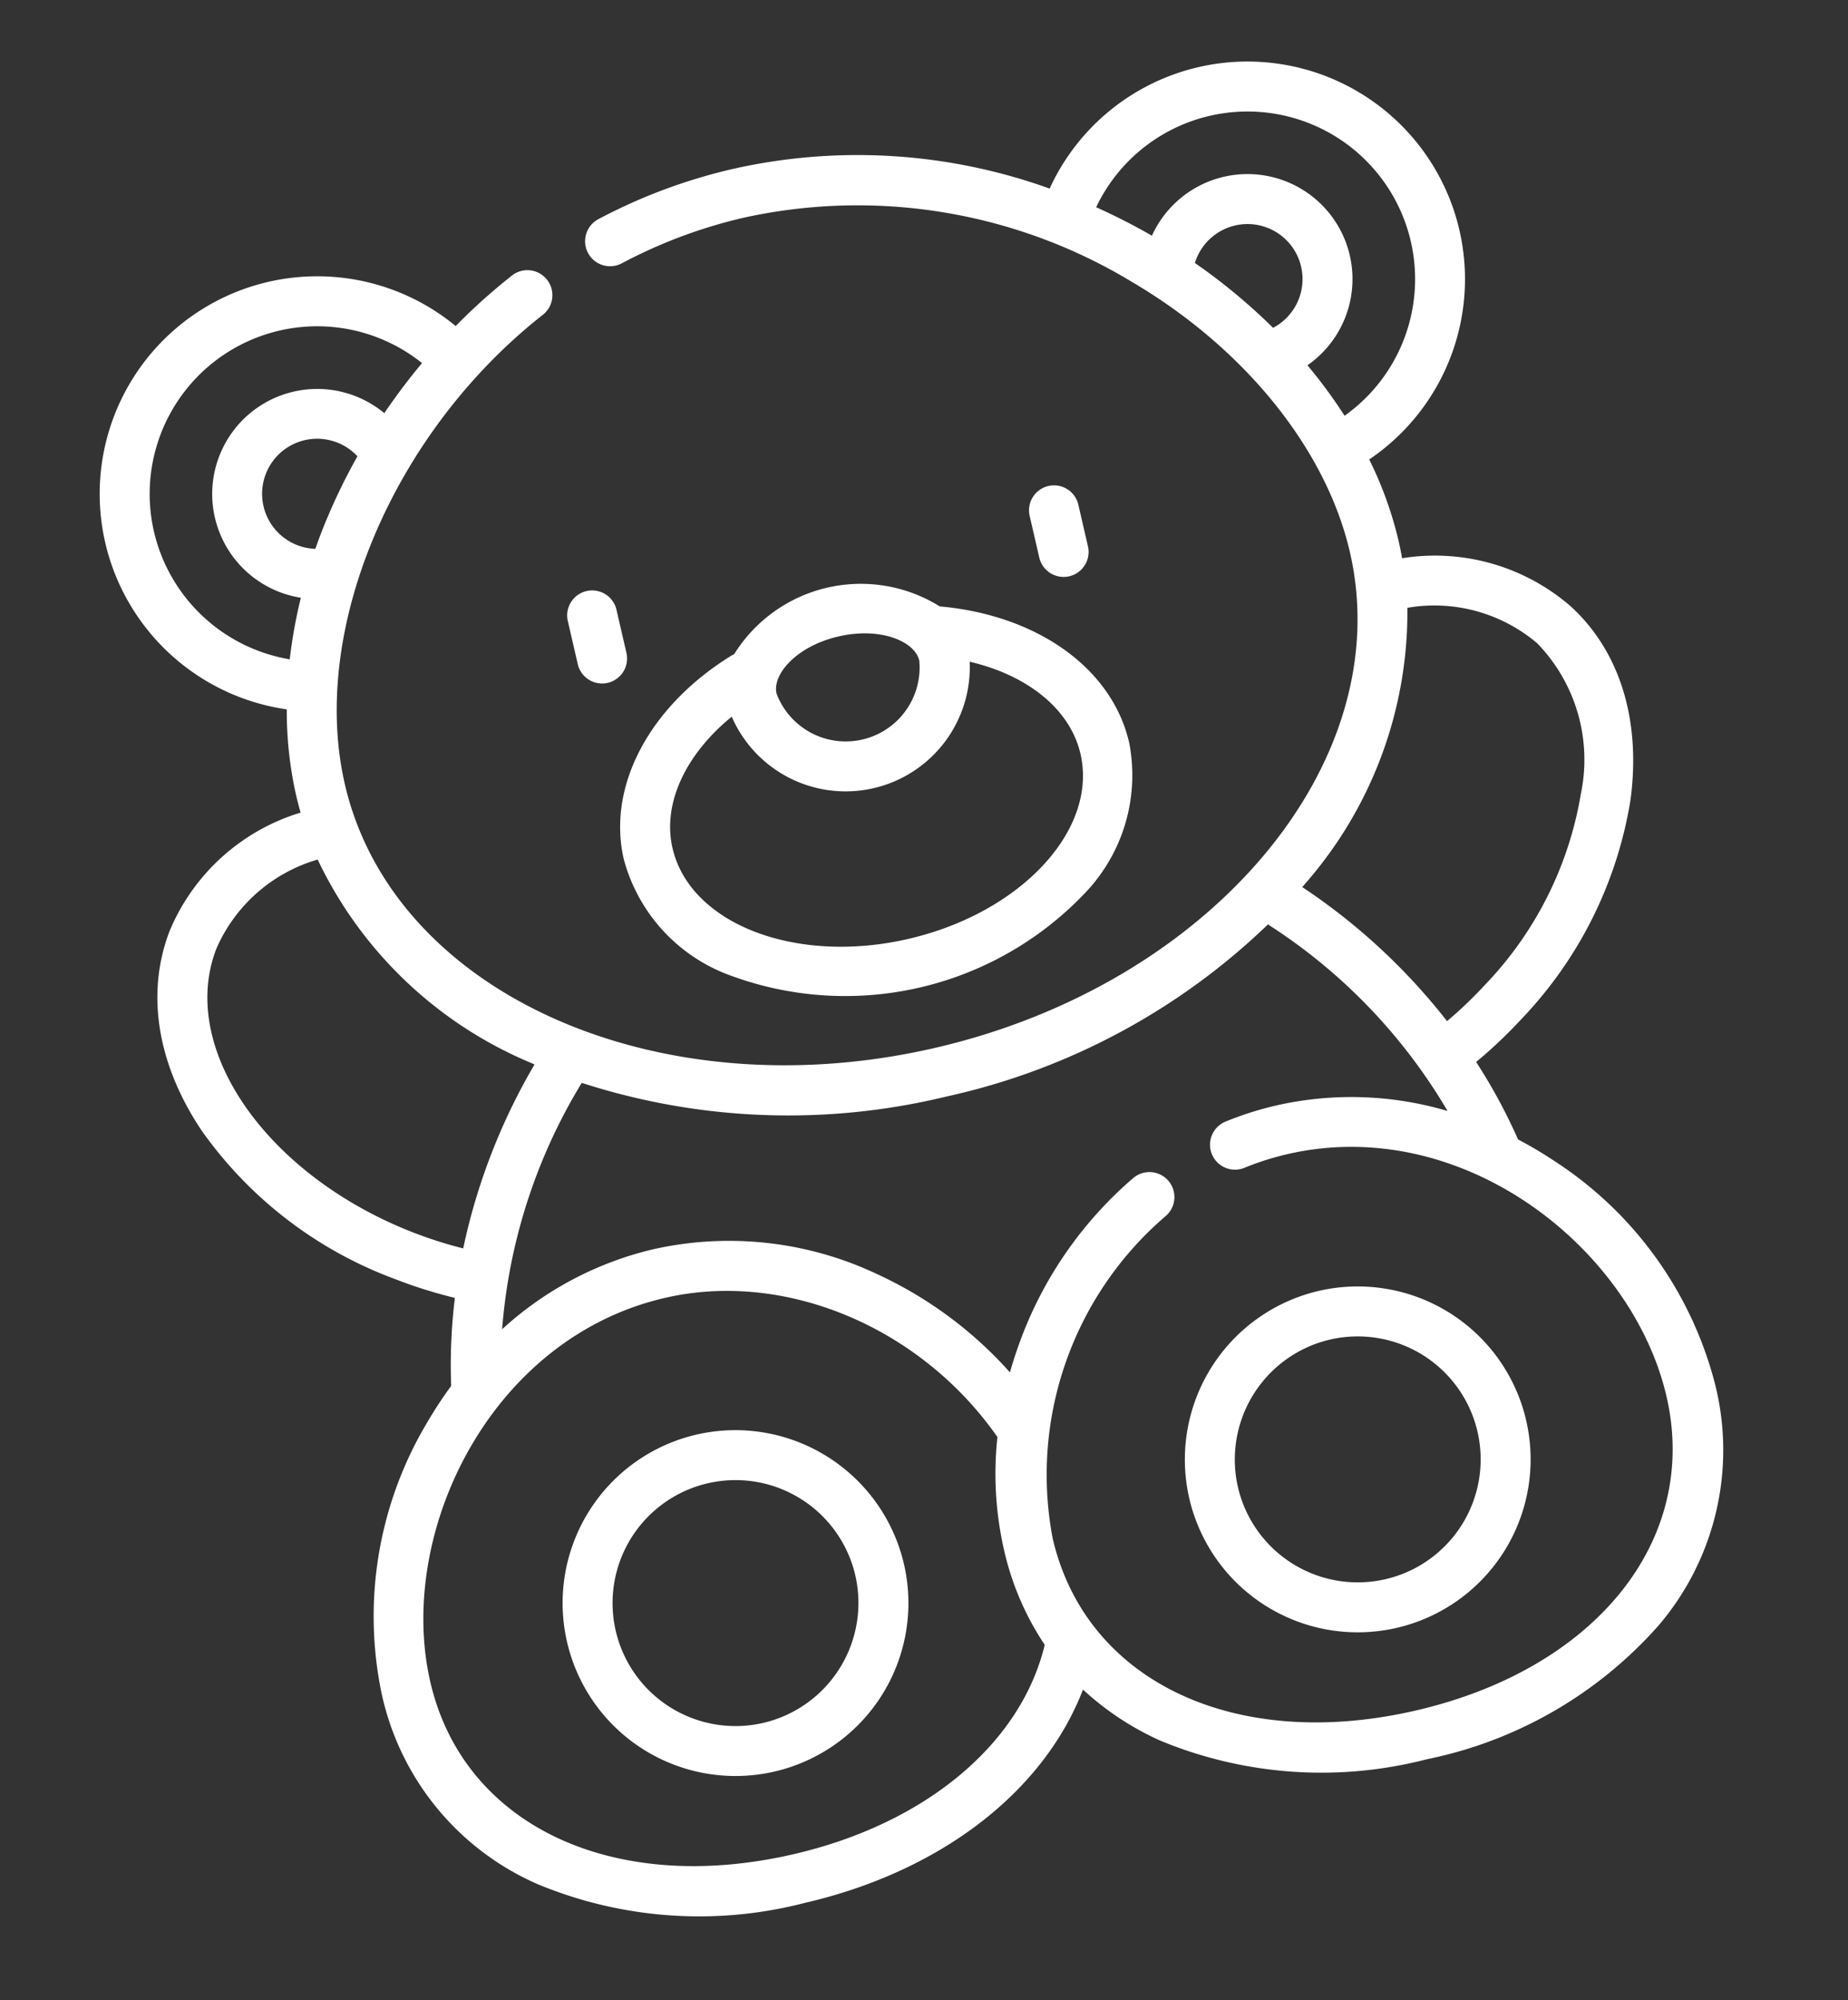 <svg xmlns="http://www.w3.org/2000/svg" width="78.024" height="84.429" viewBox="0 0 78.024 84.429"><rect x="0" y="0" width="78.024" height="84.429" fill="#333333" stroke="none"/><g id="teddy-bear_7082193" transform="translate(-29.609 21.11) rotate(-13)"><g id="Groupe_14" data-name="Groupe 14" transform="translate(51.061 16.01)"><g id="Groupe_12" data-name="Groupe 12"><path id="Trac&#xE9;_8" data-name="Trac&#xE9; 8" d="M178.453,117.789a1.055,1.055,0,0,1-1.055-1.055V114.9a1.055,1.055,0,1,1,2.109,0v1.829A1.055,1.055,0,0,1,178.453,117.789Z" transform="translate(-177.398 -113.85)" fill="#fff"></path></g><g id="Groupe_13" data-name="Groupe 13" transform="translate(19.998)"><path id="Trac&#xE9;_9" data-name="Trac&#xE9; 9" d="M320.658,117.789a1.055,1.055,0,0,1-1.055-1.055V114.9a1.055,1.055,0,0,1,2.109,0v1.829A1.055,1.055,0,0,1,320.658,117.789Z" transform="translate(-319.603 -113.85)" fill="#fff"></path></g></g><g id="Groupe_15" data-name="Groupe 15" transform="translate(30.387)"><path id="Trac&#xE9;_10" data-name="Trac&#xE9; 10" d="M86.5,42.462A17.373,17.373,0,0,0,93.071,34.5c1.2-3.168.991-6.2-.593-8.525a8.743,8.743,0,0,0-6.5-3.607c.013-.248.021-.5.021-.746a15.954,15.954,0,0,0-.435-3.629A9.185,9.185,0,1,0,74.989,3.817,23.945,23.945,0,0,0,62.114,0a23.236,23.236,0,0,0-6,.794,1.055,1.055,0,0,0,.545,2.038,21.125,21.125,0,0,1,5.457-.723A22.381,22.381,0,0,1,77.53,8.477c3.982,3.791,6.359,8.7,6.359,13.145,0,9.07-9.769,16.449-21.776,16.449S40.339,30.692,40.339,21.622c0-6.651,5.286-13.974,12.57-17.412a1.055,1.055,0,1,0-.9-1.907,25.2,25.2,0,0,0-2.76,1.526A9.185,9.185,0,0,0,32.775,9.419a9.207,9.207,0,0,0,5.886,8.572,16.066,16.066,0,0,0-.432,3.631c0,.249.008.5.02.746a8.745,8.745,0,0,0-6.5,3.607c-1.584,2.329-1.795,5.356-.593,8.525a17.375,17.375,0,0,0,6.568,7.963,19.787,19.787,0,0,0,2.264,1.33A23.337,23.337,0,0,0,39,47.377a17.239,17.239,0,0,0-1.289,1.23,15.948,15.948,0,0,0-4.493,10.75A11.4,11.4,0,0,0,37.837,68.7,17.775,17.775,0,0,0,48.631,72c5.909,0,10.892-2.309,13.477-6.131A12.11,12.11,0,0,0,64.8,68.7,17.776,17.776,0,0,0,75.6,72a17.776,17.776,0,0,0,10.794-3.3,11.4,11.4,0,0,0,4.618-9.345,15.948,15.948,0,0,0-4.493-10.75,17.223,17.223,0,0,0-1.289-1.231,23.331,23.331,0,0,0-.989-3.585,19.806,19.806,0,0,0,2.264-1.33ZM76.726,5.025a7.075,7.075,0,1,1,8.239,10.937,20.959,20.959,0,0,0-1.048-2.429,4.432,4.432,0,1,0-5.168-6.806,25.967,25.967,0,0,0-2.023-1.7Zm3.532,3.232a2.323,2.323,0,1,1,2.6,3.409,24.776,24.776,0,0,0-2.6-3.409Zm5.466,16.2a6.7,6.7,0,0,1,5.01,2.7,7.053,7.053,0,0,1,.365,6.591,15.256,15.256,0,0,1-5.782,6.967,17.713,17.713,0,0,1-1.885,1.119,25.954,25.954,0,0,0-4.683-6.888l.151-.113a17.4,17.4,0,0,0,6.825-10.375Zm-43.63-13.89q-.385.54-.733,1.093a2.324,2.324,0,1,1,2.61-3.406A24.663,24.663,0,0,0,42.094,10.571ZM34.885,9.419A7.075,7.075,0,0,1,47.513,5.034a26.4,26.4,0,0,0-2.028,1.7,4.434,4.434,0,1,0-5.185,6.8,20.834,20.834,0,0,0-1.042,2.427A7.094,7.094,0,0,1,34.885,9.419Zm4.027,31.3c-5.519-3.753-7.949-9.835-5.417-13.558a6.7,6.7,0,0,1,5.01-2.7,17.4,17.4,0,0,0,6.825,10.375l.151.113A25.952,25.952,0,0,0,40.8,41.837,17.792,17.792,0,0,1,38.912,40.718ZM48.631,69.89c-7.833,0-13.3-4.331-13.3-10.533,0-6.405,5.689-13.569,13.3-13.569,5.212,0,10.244,3.636,12.355,8.88a14.44,14.44,0,0,0-.8,4.689,11.916,11.916,0,0,0,.773,4.308C59.039,67.513,54.354,69.89,48.631,69.89ZM72.494,45.071a1.055,1.055,0,0,0,1.211.871,11.76,11.76,0,0,1,1.892-.154c7.614,0,13.3,7.164,13.3,13.569,0,6.2-5.47,10.533-13.3,10.533s-13.3-4.331-13.3-10.533a14.378,14.378,0,0,1,7.721-12.185,1.055,1.055,0,0,0-.967-1.875,16.621,16.621,0,0,0-6.391,5.909q-.289.456-.544.922a17.111,17.111,0,0,0-4.551-5.318,14.622,14.622,0,0,0-8.931-3.133,14.307,14.307,0,0,0-7,1.854,23.46,23.46,0,0,1,5.615-9.377A28.316,28.316,0,0,0,62.114,40.18a28.317,28.317,0,0,0,14.869-4.025A23.463,23.463,0,0,1,82.6,45.534a14.308,14.308,0,0,0-7-1.854,13.893,13.893,0,0,0-2.232.181A1.055,1.055,0,0,0,72.494,45.071Z" transform="translate(-30.387)" fill="#fff"></path><path id="Trac&#xE9;_11" data-name="Trac&#xE9; 11" d="M115.539,367.717a7.3,7.3,0,1,0,7.3,7.3,7.309,7.309,0,0,0-7.3-7.3Zm0,12.492a5.191,5.191,0,1,1,5.191-5.191,5.2,5.2,0,0,1-5.191,5.191Z" transform="translate(-97.291 -316.007)" fill="#fff"></path><path id="Trac&#xE9;_12" data-name="Trac&#xE9; 12" d="M299.965,375.017a7.3,7.3,0,1,0,7.3-7.3A7.309,7.309,0,0,0,299.965,375.017Zm7.3-5.191a5.191,5.191,0,1,1-5.191,5.191A5.2,5.2,0,0,1,307.265,369.826Z" transform="translate(-262.056 -316.007)" fill="#fff"></path><path id="Trac&#xE9;_13" data-name="Trac&#xE9; 13" d="M181.05,143.943a13.959,13.959,0,0,0,15.213,0,7.193,7.193,0,0,0,3.342-5.832c0-3.207-2.55-6.108-6.5-7.4a6.3,6.3,0,0,0-8.912.015,1.072,1.072,0,0,0-.141.036c-3.854,1.31-6.345,4.194-6.345,7.346A7.194,7.194,0,0,0,181.05,143.943Zm7.607-12.957c1.822,0,3.092.927,3.092,1.76a3.12,3.12,0,0,1-6.185,0C185.565,131.914,186.835,130.986,188.657,130.986Zm-5.156,2.285a5.243,5.243,0,0,0,10.311,0c2.277,1.118,3.683,2.922,3.683,4.841,0,3.3-3.965,5.977-8.839,5.977s-8.839-2.681-8.839-5.977C179.818,136.2,181.228,134.391,183.5,133.272Z" transform="translate(-156.992 -110.754)" fill="#fff"></path></g></g></svg>